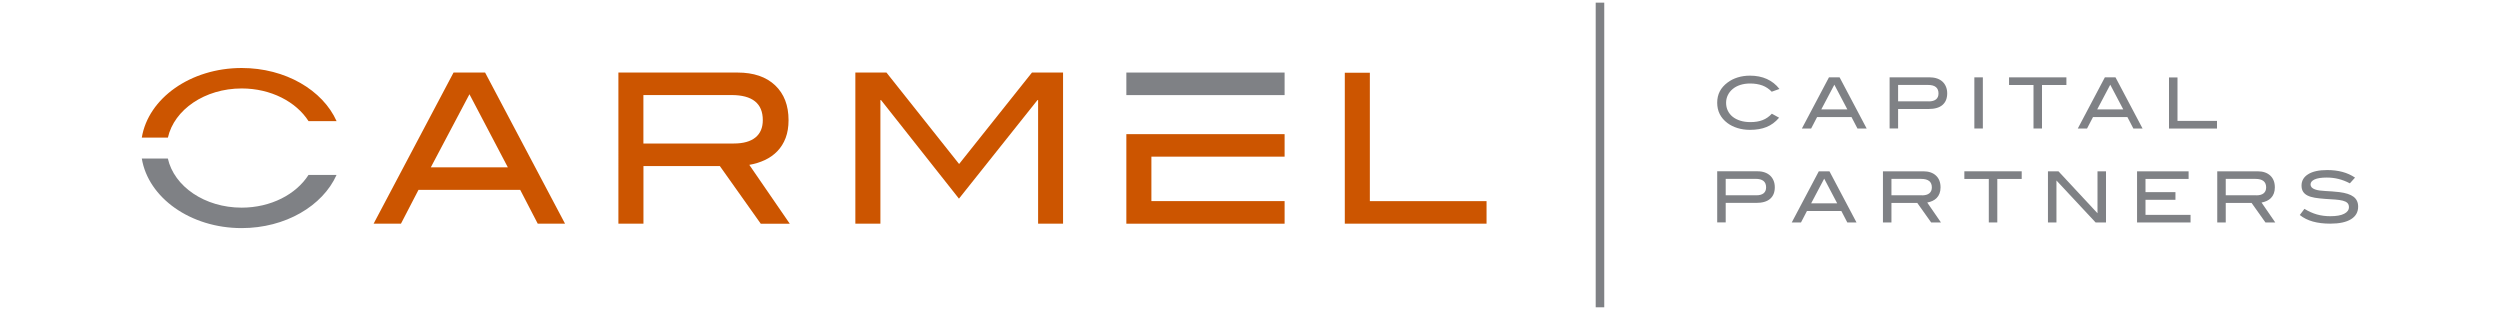 <?xml version="1.0" encoding="UTF-8"?><svg id="Layer_1" xmlns="http://www.w3.org/2000/svg" viewBox="0 0 500 62"><defs><style>.cls-1{fill:#7f8185;}.cls-2{fill:#c50;}</style></defs><path class="cls-2" d="m107.55,44.74l-3.51-6.77h-20.34l-3.51,6.77h-5.47l15.99-30.23h6.31l15.99,30.23h-5.47.01Zm-13.66-25.89l-7.73,14.62h15.41l-7.68-14.62Z"/><path class="cls-2" d="m152.15,44.74l-8.18-11.53h-15.28v11.53h-5.01V14.51h23.84c3.2,0,5.7.85,7.5,2.55,1.8,1.7,2.69,4.02,2.69,6.97,0,1.34-.19,2.52-.58,3.55-.39,1.03-.94,1.91-1.65,2.65s-1.55,1.33-2.51,1.78-2,.77-3.11.96l8.1,11.78h-5.81Zm-5.39-16.04c1.89,0,3.33-.4,4.32-1.2.99-.8,1.48-1.96,1.48-3.48,0-3.34-2.09-5.01-6.26-5.01h-17.62v9.69h18.08Z"/><path class="cls-2" d="m207.62,44.74v-24.72h-.13l-15.7,19.71-15.58-19.71h-.13v24.72h-5.01V14.51h6.22l14.53,18.29,14.57-18.29h6.22v30.23h-5.01.02Z"/><rect class="cls-1" x="225.27" y="14.51" width="31.65" height="4.51"/><polygon class="cls-2" points="256.92 44.74 256.92 40.22 230.28 40.22 230.28 31.33 256.92 31.33 256.92 26.83 225.27 26.83 225.27 44.74 256.92 44.74"/><path class="cls-2" d="m268.96,44.74V14.55h5.01v25.68h23.34v4.51s-28.35,0-28.35,0Z"/><path class="cls-1" d="m354.36,18.36c-.54-.57-1.16-.99-1.87-1.26-.71-.26-1.54-.4-2.48-.4-.72,0-1.37.1-1.96.29s-1.09.46-1.51.81-.74.75-.97,1.22-.35.98-.35,1.54.11,1.1.34,1.57c.23.48.55.88.97,1.22s.94.6,1.54.79,1.28.28,2.03.28c.92,0,1.73-.13,2.42-.4.69-.26,1.3-.69,1.85-1.28l1.45.8c-.74.87-1.58,1.49-2.51,1.86-.93.38-2.03.57-3.31.57-.89,0-1.73-.12-2.5-.36s-1.44-.57-2.01-1c-1.37-1.03-2.05-2.38-2.05-4.07s.69-3,2.08-4.04c.57-.43,1.23-.77,2-1.01.77-.24,1.59-.36,2.48-.36,1.26,0,2.39.22,3.38.67s1.83,1.11,2.51,1.99l-1.54.55v.02Z"/><path class="cls-1" d="m371.49,25.7l-1.19-2.29h-6.88l-1.19,2.29h-1.85l5.41-10.23h2.13l5.41,10.23h-1.85.01Zm-4.62-8.76l-2.61,4.94h5.21l-2.6-4.94Z"/><path class="cls-1" d="m386.04,15.48c.52,0,.99.08,1.41.23s.78.37,1.07.64c.29.28.52.61.68,1.01.16.39.24.83.24,1.31,0,1.02-.32,1.79-.95,2.33-.63.54-1.56.8-2.78.8h-6.09v3.9h-1.7v-10.23h8.12Zm-.3,4.8c.65,0,1.14-.14,1.47-.41s.49-.66.49-1.18c0-1.13-.69-1.7-2.08-1.7h-6v3.28h6.12Z"/><path class="cls-1" d="m394.87,25.7v-10.23h1.7v10.23h-1.7Z"/><path class="cls-1" d="m408.4,17v8.7h-1.7v-8.7h-4.89v-1.53h11.47v1.53h-4.89.01Z"/><path class="cls-1" d="m426.67,25.7l-1.19-2.29h-6.88l-1.19,2.29h-1.85l5.41-10.23h2.13l5.41,10.23h-1.85.01Zm-4.62-8.76l-2.61,4.94h5.21l-2.6-4.94Z"/><path class="cls-1" d="m433.8,25.7v-10.21h1.7v8.69h7.9v1.53h-9.6Z"/><path class="cls-1" d="m351.56,34.26c.52,0,.99.08,1.41.23.42.15.78.37,1.07.64.29.28.52.61.68,1.01.16.39.24.83.24,1.31,0,1.02-.32,1.79-.95,2.33s-1.56.8-2.78.8h-6.09v3.9h-1.7v-10.23h8.12Zm-.3,4.8c.65,0,1.14-.14,1.47-.41s.49-.66.49-1.18c0-1.13-.69-1.7-2.08-1.7h-6v3.28h6.12Z"/><path class="cls-1" d="m369.46,44.49l-1.19-2.29h-6.88l-1.19,2.29h-1.85l5.41-10.23h2.13l5.41,10.23h-1.85.01Zm-4.62-8.76l-2.61,4.94h5.21l-2.6-4.94Z"/><path class="cls-1" d="m386.23,44.49l-2.77-3.9h-5.17v3.9h-1.7v-10.23h8.07c1.08,0,1.93.29,2.54.86.61.57.91,1.36.91,2.36,0,.45-.07.85-.2,1.2-.13.35-.32.65-.56.9s-.52.45-.85.6c-.33.15-.68.26-1.05.33l2.74,3.98s-1.96,0-1.96,0Zm-1.82-5.42c.64,0,1.13-.14,1.46-.41s.5-.66.5-1.18c0-1.13-.71-1.7-2.12-1.7h-5.96v3.28h6.12Z"/><path class="cls-1" d="m399.46,35.79v8.7h-1.7v-8.7h-4.89v-1.53h11.47v1.53h-4.89.01Z"/><path class="cls-1" d="m419.12,44.49l-7.83-8.39v8.39h-1.7v-10.23h2.1l7.81,8.39v-8.39h1.7v10.23h-2.09,0Z"/><path class="cls-1" d="m427.41,44.49v-10.23h10.31v1.53h-8.62v2.64h5.99v1.53h-5.99v3.01h9.01v1.53h-10.71,0Z"/><path class="cls-1" d="m453.09,44.49l-2.77-3.9h-5.17v3.9h-1.7v-10.23h8.07c1.08,0,1.93.29,2.54.86.61.57.91,1.36.91,2.36,0,.45-.07.85-.2,1.2-.13.35-.32.65-.56.9s-.52.45-.85.6c-.33.15-.68.26-1.05.33l2.74,3.98s-1.96,0-1.96,0Zm-1.82-5.42c.64,0,1.13-.14,1.46-.41s.5-.66.5-1.18c0-1.13-.71-1.7-2.12-1.7h-5.96v3.28h6.12Z"/><path class="cls-1" d="m469.98,36.67c-.76-.4-1.52-.69-2.28-.88-.76-.19-1.54-.28-2.35-.28-1.06,0-1.87.12-2.42.37s-.82.59-.82,1.01c0,.45.3.78.89.99.28.1.6.18.94.22s.72.08,1.13.1.85.05,1.32.08c.47.03.97.08,1.48.14,1.28.16,2.23.47,2.84.93s.92,1.12.92,1.98c0,1.08-.47,1.92-1.42,2.51s-2.33.89-4.16.89c-1.31,0-2.46-.14-3.47-.42-1-.28-1.88-.71-2.62-1.31l.93-1.23c.83.51,1.66.88,2.5,1.12.84.24,1.73.35,2.67.35,1.22,0,2.15-.16,2.78-.49.63-.32.95-.76.95-1.32,0-.37-.11-.65-.32-.85-.21-.2-.52-.35-.92-.45-.41-.1-.9-.18-1.49-.22s-1.26-.09-2.01-.13c-.79-.06-1.48-.13-2.07-.23s-1.08-.25-1.48-.45c-.4-.2-.69-.46-.89-.78s-.3-.72-.3-1.21c0-.96.44-1.72,1.33-2.27.89-.56,2.16-.83,3.83-.83,2.2,0,4.05.5,5.54,1.51l-1.03,1.14h0Z"/><rect class="cls-1" x="319.14" y=".53" width="1.71" height="60.93"/><path class="cls-2" d="m48.33,17.69c5.85,0,10.9,2.66,13.38,6.54h5.61c-2.78-6.2-10.23-10.63-18.98-10.63-10.24,0-18.69,6.07-19.98,13.92h5.22c1.25-5.58,7.37-9.83,14.76-9.83h-.01Z"/><path class="cls-1" d="m48.33,41.53c-7.38,0-13.51-4.24-14.76-9.83h-5.21c1.29,7.85,9.74,13.92,19.97,13.92,8.75,0,16.2-4.44,18.98-10.63h-5.61c-2.48,3.88-7.53,6.54-13.38,6.54h.01Z"/></svg>
